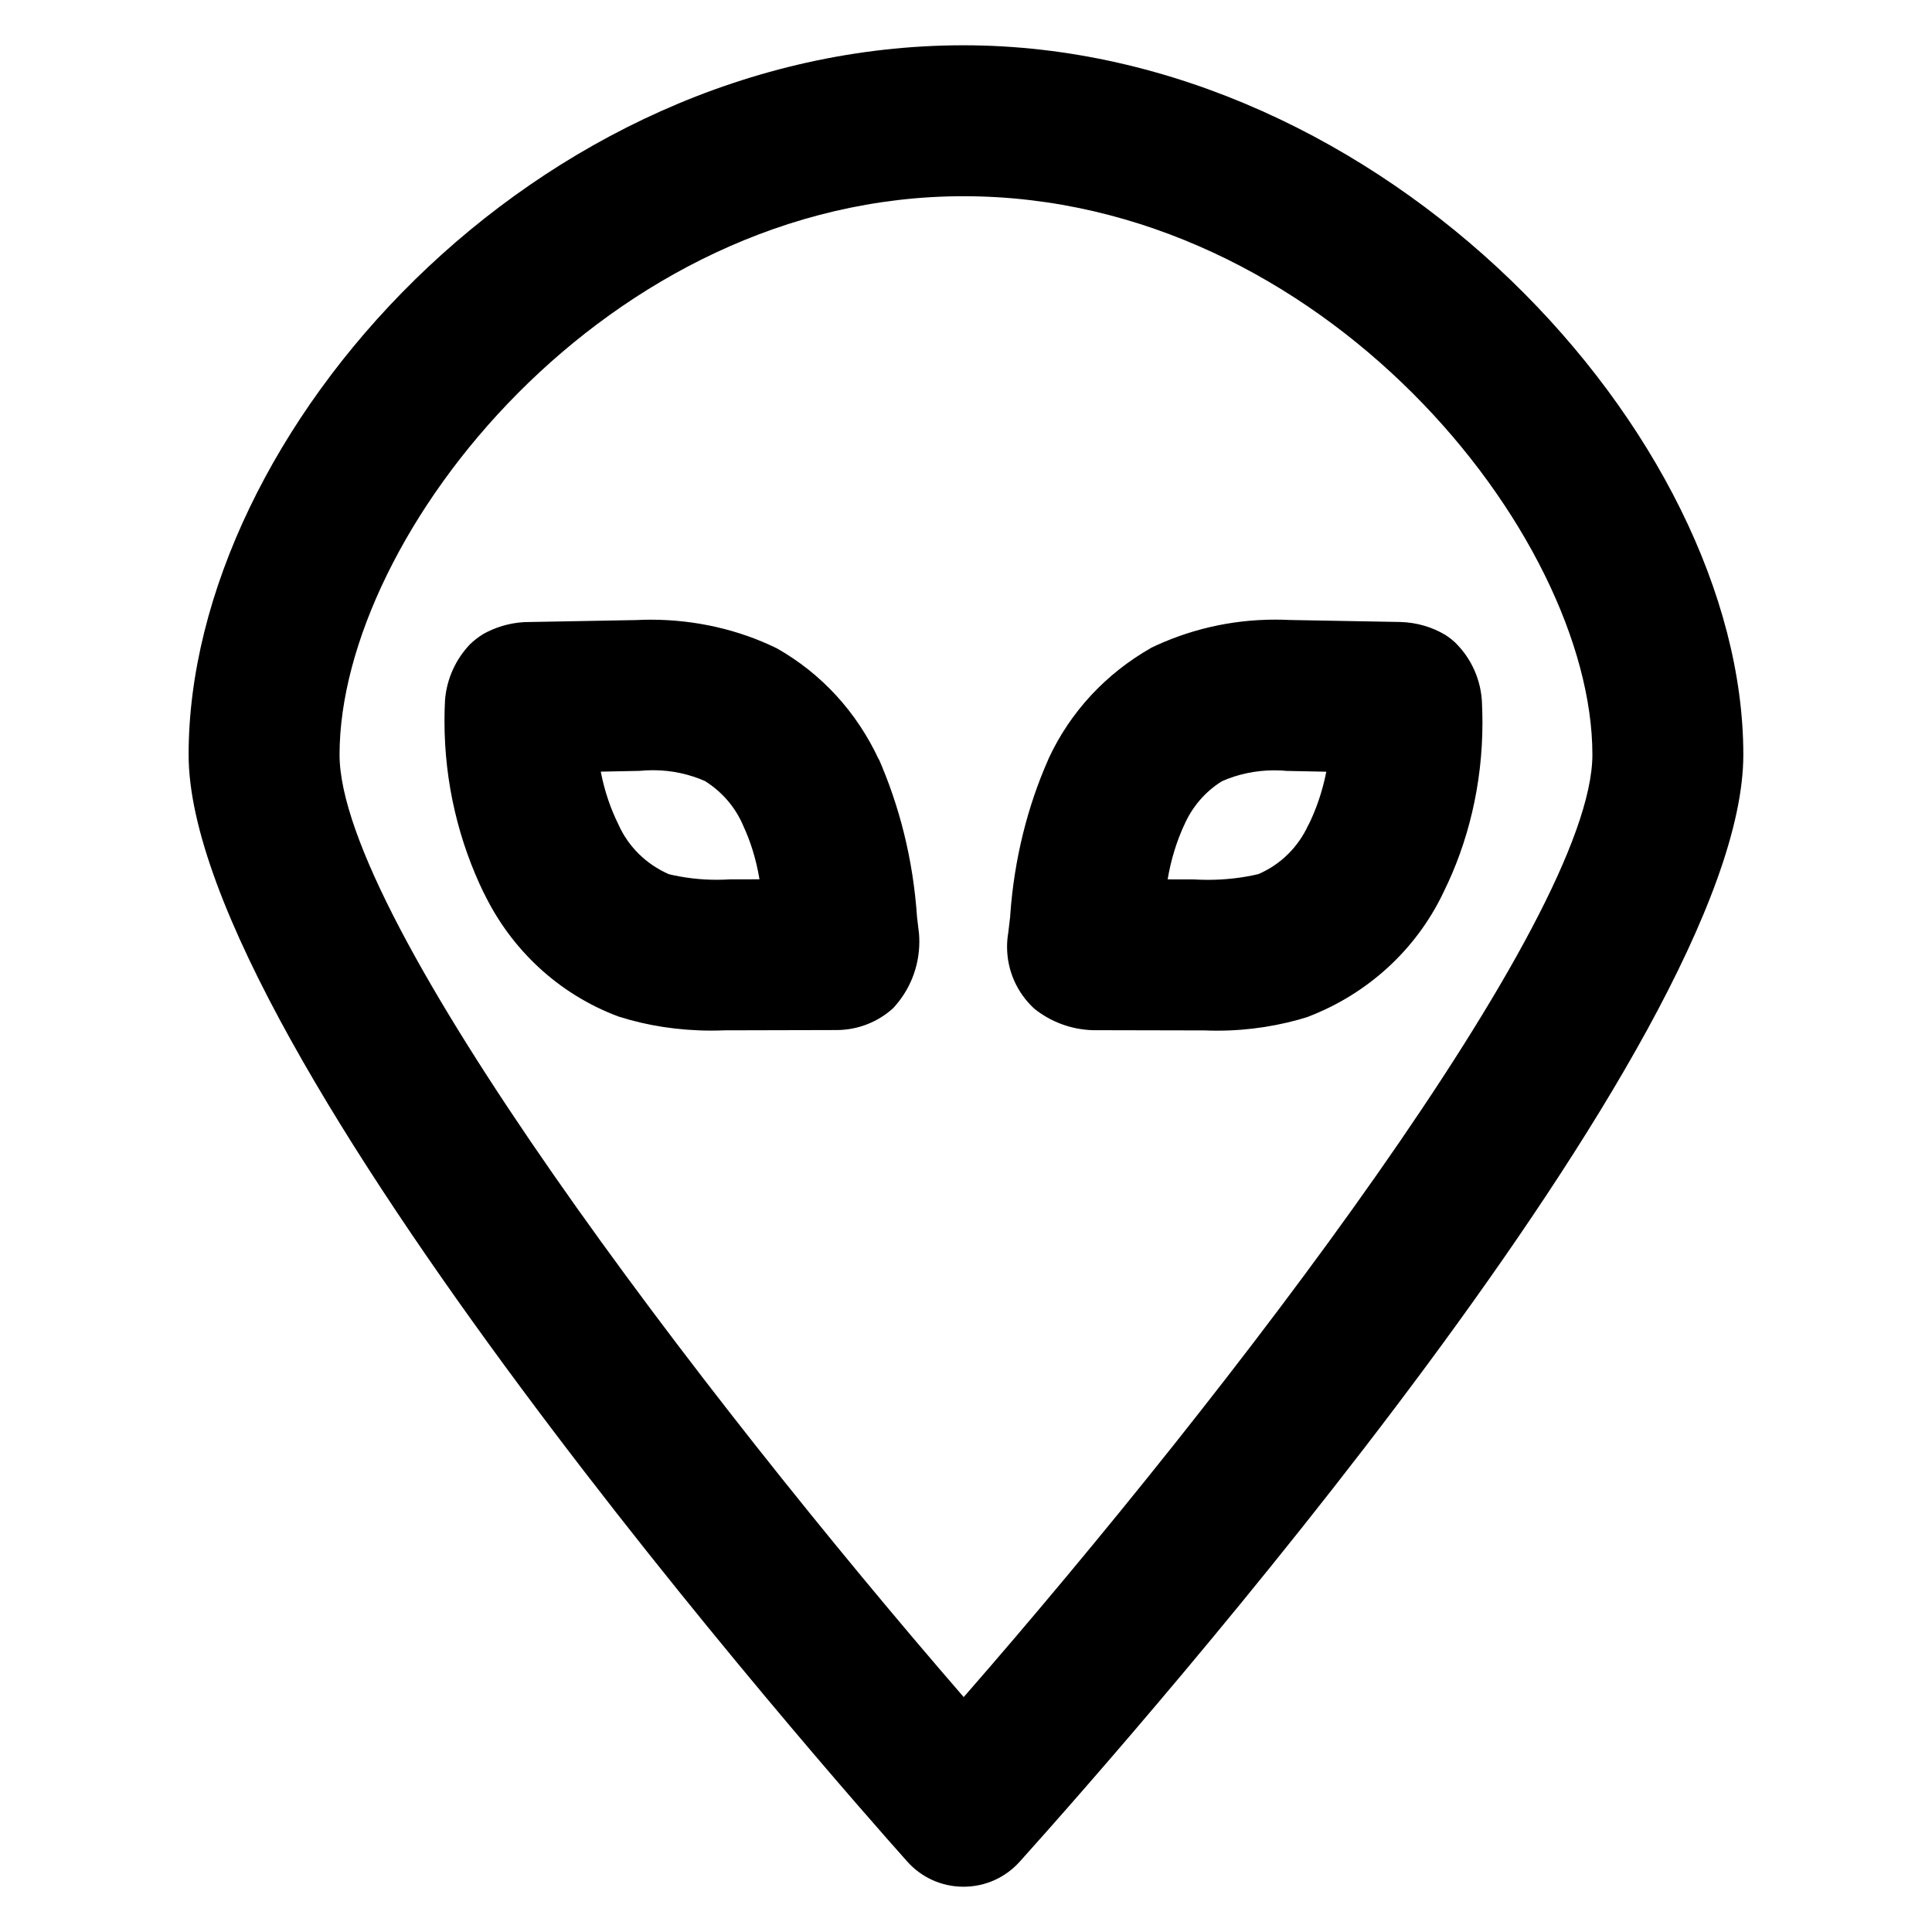 <?xml version="1.0" encoding="utf-8"?>
<!-- Скачано с сайта svg4.ru / Downloaded from svg4.ru -->
<svg fill="#000000" width="800px" height="800px" viewBox="0 0 32 32" version="1.1" xmlns="http://www.w3.org/2000/svg">
<title>alien-head</title>
<path d="M15.959 0.75c-7.109 0-12.835 6.428-12.835 11.75 0 4.848 10.684 16.967 11.902 18.332 0.229 0.257 0.561 0.418 0.931 0.418h0.002c0 0 0.001 0 0.001 0 0.368 0 0.699-0.159 0.928-0.413l0.001-0.001c2.002-2.229 11.986-13.587 11.986-18.336-0-5.289-5.961-11.75-12.916-11.75zM15.962 28.109c-4.343-5.012-10.338-12.872-10.338-15.609 0-3.639 4.438-9.25 10.335-9.25 5.943 0 10.416 5.611 10.416 9.25 0 2.734-6.039 10.598-10.413 15.609zM14.558 12.585c-0.366-0.792-0.955-1.429-1.686-1.844l-0.020-0.010c-0.607-0.295-1.32-0.467-2.073-0.467-0.079 0-0.158 0.002-0.237 0.006l0.011-0-1.867 0.034c-0.252 0.014-0.484 0.086-0.689 0.201l0.008-0.004c-0.083 0.051-0.155 0.107-0.22 0.17l0-0c-0.233 0.244-0.385 0.566-0.414 0.923l-0 0.005c-0.006 0.102-0.009 0.222-0.009 0.342 0 1.031 0.238 2.006 0.663 2.874l-0.017-0.039c0.457 0.958 1.253 1.692 2.229 2.058l0.028 0.009c0.453 0.144 0.973 0.227 1.514 0.227 0.080 0 0.159-0.002 0.238-0.005l-0.011 0h0.156l1.657-0.004c0.010 0 0.021 0 0.033 0 0.361 0 0.69-0.136 0.939-0.36l-0.001 0.001c0.27-0.288 0.437-0.677 0.437-1.105 0-0.049-0.002-0.097-0.006-0.144l0 0.006-0.032-0.27c-0.065-0.955-0.29-1.842-0.65-2.656l0.020 0.050zM12.088 14.565c-0.064 0.004-0.14 0.007-0.215 0.007-0.283 0-0.558-0.034-0.821-0.099l0.024 0.005c-0.372-0.163-0.665-0.452-0.828-0.811l-0.004-0.010c-0.127-0.253-0.228-0.546-0.289-0.854l-0.004-0.022 0.643-0.013c0.067-0.007 0.144-0.011 0.222-0.011 0.313 0 0.61 0.067 0.878 0.187l-0.014-0.005c0.279 0.176 0.496 0.427 0.625 0.725l0.004 0.010c0.121 0.258 0.214 0.557 0.267 0.87l0.003 0.020zM24.104 10.644c-0.051-0.047-0.106-0.090-0.165-0.128l-0.005-0.003c-0.212-0.126-0.466-0.203-0.738-0.211l-0.002-0-1.83-0.033c-0.073-0.004-0.157-0.006-0.243-0.006-0.748 0-1.455 0.173-2.084 0.481l0.028-0.012c-0.75 0.426-1.339 1.062-1.695 1.829l-0.010 0.025c-0.337 0.76-0.562 1.641-0.627 2.567l-0.001 0.025-0.032 0.271c-0.012 0.070-0.020 0.15-0.020 0.233 0 0.404 0.173 0.768 0.448 1.022l0.001 0.001c0.264 0.213 0.6 0.346 0.966 0.358l0.003 0 1.859 0.004c0.061 0.003 0.132 0.004 0.203 0.004 0.533 0 1.047-0.083 1.53-0.236l-0.036 0.010c0.999-0.38 1.793-1.112 2.243-2.041l0.011-0.024c0.408-0.821 0.646-1.787 0.646-2.81 0-0.11-0.003-0.22-0.008-0.329l0.001 0.015c-0.013-0.397-0.18-0.753-0.443-1.012l-0-0zM21.672 13.66c-0.167 0.369-0.459 0.656-0.82 0.814l-0.010 0.004c-0.251 0.060-0.54 0.095-0.836 0.095-0.084 0-0.168-0.003-0.251-0.008l0.011 0.001-0.426-0.001c0.056-0.334 0.15-0.632 0.279-0.912l-0.009 0.022c0.133-0.309 0.35-0.56 0.622-0.731l0.007-0.004c0.256-0.115 0.556-0.181 0.871-0.181 0.075 0 0.149 0.004 0.222 0.011l-0.009-0.001 0.645 0.013c-0.066 0.331-0.168 0.626-0.304 0.9l0.009-0.021z"></path>
</svg>